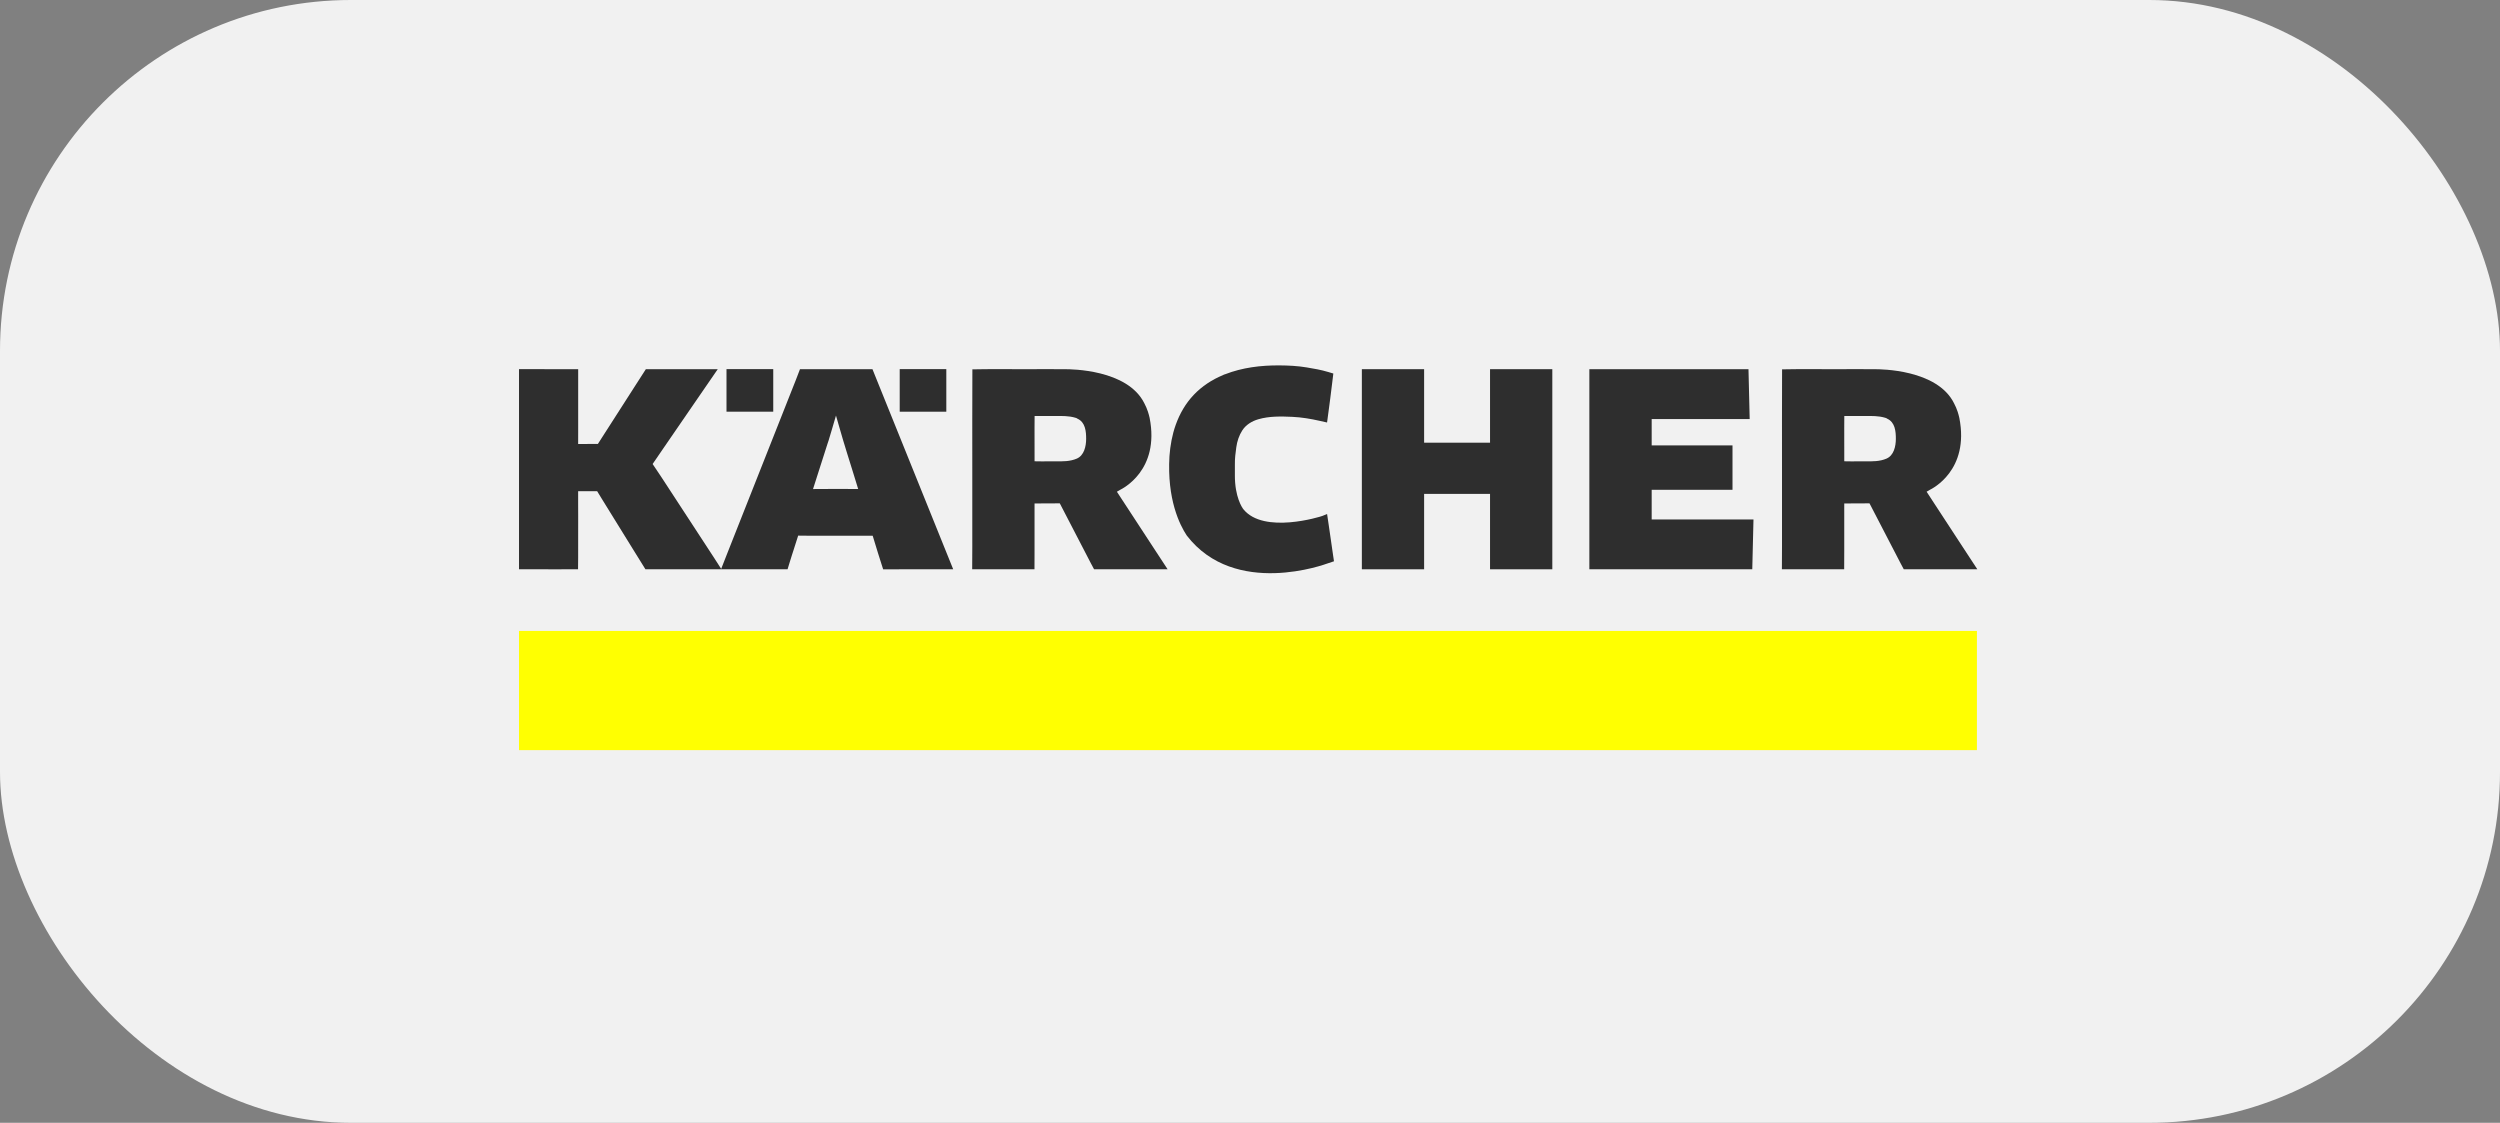 <?xml version="1.0" encoding="UTF-8"?> <svg xmlns="http://www.w3.org/2000/svg" width="285" height="128" viewBox="0 0 285 128" fill="none"><rect x="0" y="0" width="285" height="128" fill="#808080" stroke="none"/><rect width="285" height="128" rx="40" fill="#F1F1F1"></rect><g clip-path="url(#clip0_1010_9571)"><path fill-rule="evenodd" clip-rule="evenodd" d="M203.133 64.898H204.336C205.89 64.9 207.433 64.898 208.986 64.898H210.237L210.244 62.813C210.246 62.274 210.243 61.737 210.244 61.197C210.247 60.325 210.243 59.459 210.244 58.588L210.246 57.395L211.93 57.387L213.12 57.381L213.206 57.539L216.658 64.199L217.031 64.899H218.608C220.251 64.899 221.894 64.898 223.536 64.899H225.416L223.492 61.962C222.204 59.994 220.909 58.029 219.633 56.057C219.755 55.974 219.876 55.906 219.996 55.844C220.238 55.72 224.538 53.636 223.365 47.646C223.311 47.405 223.247 47.165 223.169 46.93C223.062 46.605 222.928 46.291 222.768 45.99C220.849 42.081 214.312 42.097 213.81 42.09C212.292 42.069 210.775 42.09 209.253 42.089C207.221 42.088 205.214 42.064 203.157 42.106C203.134 45.935 203.153 49.719 203.148 53.53C203.145 55.435 203.149 57.333 203.148 59.238C203.148 60.19 203.146 61.14 203.148 62.092C203.148 62.183 203.148 62.274 203.148 62.365L203.135 64.898H203.133ZM212.644 52.592C213.469 52.598 214.282 52.617 215.06 52.282C215.895 51.923 216.125 50.883 216.127 50.037C216.13 49.183 216.041 48.131 215.134 47.729C215.083 47.706 215.082 47.676 215.02 47.662C214.966 47.65 214.936 47.634 214.894 47.621C214.147 47.401 213.376 47.417 212.6 47.426C212.375 47.429 212.154 47.424 211.932 47.424L210.251 47.426L210.243 48.793C210.237 49.794 210.247 50.784 210.247 51.792V52.586L211.056 52.597C211.587 52.604 212.111 52.587 212.645 52.59L212.644 52.592Z" fill="#2E2E2E"></path><path d="M225.369 71.926H58.749V85.513H225.369V71.926Z" fill="#FFFF01"></path><path fill-rule="evenodd" clip-rule="evenodd" d="M151.333 64.234L152.074 63.986L151.968 63.267C151.798 62.111 151.637 60.955 151.466 59.797C151.411 59.43 151.288 58.597 151.288 58.597C151.288 58.597 150.97 58.726 150.752 58.815C150.545 58.899 144.07 60.929 141.744 58.05C141.613 57.889 140.764 56.661 140.776 54.174C140.768 53.762 140.785 53.348 140.777 52.936C140.765 52.279 140.848 51.629 140.939 50.98C141.033 50.302 141.25 49.642 141.62 49.066C142.033 48.426 142.712 48.011 143.438 47.799C144.692 47.432 146.031 47.462 147.334 47.521C148.39 47.57 149.44 47.748 150.473 47.982L151.285 48.165L151.514 46.452C151.561 46.101 151.61 45.751 151.652 45.397C151.718 44.827 151.795 44.262 151.864 43.694L152 42.582L151.439 42.413C150.619 42.165 149.785 42.02 148.944 41.882C147.922 41.713 146.89 41.661 145.852 41.655C143.741 41.642 141.626 41.898 139.657 42.667C139.617 42.683 139.578 42.685 139.537 42.702C139.489 42.722 139.45 42.751 139.405 42.77C138.168 43.28 137.026 44.03 136.097 45.003C135.168 45.975 134.487 47.156 134.034 48.426C133.625 49.574 133.408 50.78 133.318 52C133.026 56.925 134.489 59.841 135.291 61.049C140.785 68.194 151.192 64.281 151.332 64.234H151.333Z" fill="#2E2E2E"></path><path fill-rule="evenodd" clip-rule="evenodd" d="M65.897 64.895L65.91 63.566C65.926 61.992 65.896 60.43 65.913 58.855C65.918 58.443 65.91 58.035 65.909 57.624L65.908 55.994H66.676L68.074 55.996L68.729 57.065C69.952 59.037 71.17 61.011 72.391 62.984C72.499 63.157 72.606 63.331 72.714 63.504L73.578 64.897H75.187C76.039 64.899 76.891 64.897 77.742 64.898C79.763 64.898 81.783 64.897 83.803 64.898C84.806 64.898 85.81 64.898 86.811 64.898C87.124 64.898 87.439 64.899 87.751 64.899H89.782L90.079 63.924C90.149 63.697 90.217 63.469 90.292 63.244C90.345 63.085 90.397 62.922 90.448 62.763L90.991 61.061L92.253 61.073C92.389 61.074 92.525 61.075 92.661 61.075C92.901 61.073 93.141 61.075 93.381 61.075C94.384 61.075 95.387 61.075 96.391 61.075C96.54 61.075 96.69 61.075 96.839 61.075L99.486 61.073L99.955 62.607C99.997 62.761 100.046 62.912 100.095 63.063L100.678 64.903L102.728 64.9C102.82 64.9 102.911 64.9 103.003 64.9C104.006 64.901 105.009 64.9 106.012 64.9C106.283 64.9 106.554 64.9 106.824 64.9H108.665L107.512 62.041C106.208 58.806 104.901 55.571 103.597 52.337C102.778 50.308 101.957 48.273 101.14 46.249C100.817 45.447 100.489 44.637 100.164 43.832L99.461 42.087H97.535C96.437 42.087 95.337 42.087 94.238 42.087H91.198L90.714 43.348C90.523 43.85 90.319 44.341 90.123 44.84C89.725 45.852 89.326 46.856 88.925 47.871C87.319 51.935 85.719 55.976 84.118 60.023C83.722 61.023 83.323 62.029 82.93 63.029C82.858 63.211 82.787 63.394 82.715 63.576L82.215 64.851L81.535 63.792C81.491 63.723 81.447 63.654 81.402 63.585C80.094 61.583 78.782 59.576 77.478 57.576C76.813 56.557 76.14 55.53 75.478 54.512C75.436 54.446 75.392 54.382 75.349 54.317L74.399 52.898L75.631 51.098C76.2 50.266 76.777 49.431 77.349 48.596C78.031 47.602 78.716 46.608 79.397 45.615C79.726 45.136 80.056 44.657 80.386 44.177L81.823 42.088H80.202C79.85 42.088 79.495 42.088 79.143 42.088C78.629 42.088 78.114 42.088 77.599 42.088H73.626L72.471 43.884C71.444 45.482 70.419 47.086 69.395 48.681C69.232 48.934 69.066 49.191 68.904 49.445C68.841 49.542 68.779 49.641 68.716 49.739L68.157 50.612H67.064L65.909 50.614L65.912 49.265C65.912 49.069 65.913 48.873 65.913 48.677C65.913 47.051 65.913 45.426 65.913 43.799V42.087L64.182 42.087L58.815 42.082V44.204C58.815 45.042 58.814 45.878 58.815 46.716C58.819 48.733 58.81 50.747 58.815 52.764C58.822 55.458 58.809 58.148 58.813 60.84L58.817 64.893L60.17 64.898C61.323 64.903 62.446 64.903 63.583 64.901L65.898 64.896L65.897 64.895ZM92.685 55.751L94.43 55.742L95.241 55.737L96.861 55.743L97.831 55.746L97.306 54.038C97.062 53.244 96.816 52.453 96.565 51.66C96.251 50.664 95.961 49.67 95.673 48.667L95.302 47.374L94.89 48.78C94.746 49.271 94.6 49.76 94.451 50.248C94.425 50.335 94.389 50.419 94.362 50.506C94.025 51.579 93.678 52.648 93.335 53.716L92.685 55.75V55.751Z" fill="#2E2E2E"></path><path fill-rule="evenodd" clip-rule="evenodd" d="M110.827 64.898H112.029C113.584 64.9 115.127 64.898 116.68 64.898H117.931L117.938 62.813C117.939 62.275 117.936 61.737 117.938 61.197C117.94 60.325 117.936 59.46 117.938 58.588L117.939 57.395L119.624 57.387L120.814 57.381L120.899 57.539L124.351 64.199L124.725 64.899H126.301C127.944 64.899 129.587 64.898 131.229 64.899H133.109L131.186 61.962C129.898 59.995 128.603 58.029 127.326 56.057C127.448 55.974 127.569 55.907 127.689 55.844C127.931 55.72 132.232 53.636 131.059 47.646C131.005 47.405 130.94 47.165 130.863 46.93C130.756 46.605 130.622 46.291 130.462 45.991C128.543 42.081 122.006 42.097 121.503 42.09C119.986 42.069 118.468 42.09 116.946 42.089C114.914 42.088 112.908 42.064 110.851 42.107C110.828 45.936 110.846 49.719 110.841 53.53C110.838 55.435 110.843 57.333 110.841 59.238C110.841 60.19 110.839 61.14 110.842 62.092C110.842 62.183 110.842 62.274 110.842 62.365L110.829 64.898H110.827ZM120.337 52.592C121.163 52.598 121.976 52.617 122.753 52.282C123.588 51.923 123.818 50.883 123.821 50.037C123.823 49.184 123.734 48.131 122.827 47.73C122.776 47.706 122.775 47.676 122.714 47.662C122.66 47.65 122.63 47.634 122.587 47.621C121.84 47.401 121.07 47.417 120.293 47.426C120.069 47.429 119.847 47.424 119.626 47.424L117.945 47.426L117.937 48.793C117.931 49.794 117.94 50.784 117.94 51.792V52.586L118.75 52.597C119.28 52.605 119.804 52.587 120.338 52.59L120.337 52.592Z" fill="#2E2E2E"></path><path d="M88.15 42.08H82.821V46.933H88.15V42.08Z" fill="#2E2E2E"></path><path d="M107.88 42.08H102.566V46.934H107.88V42.08Z" fill="#2E2E2E"></path><path fill-rule="evenodd" clip-rule="evenodd" d="M169.865 56.303V64.899H176.964V42.086H169.865V50.467H162.35V42.086H155.251V64.899H162.35V56.303H169.865Z" fill="#2E2E2E"></path><path fill-rule="evenodd" clip-rule="evenodd" d="M188.291 55.834H197.505V50.777H188.291V47.771H199.464L199.327 42.091H184.374H181.186V64.899H184.806V64.9H199.759L199.897 59.218H188.291V55.834Z" fill="#2E2E2E"></path></g><defs><clipPath id="clip0_1010_9571"><rect width="166.667" height="45" fill="white" transform="translate(59.167 41.5)"></rect></clipPath></defs></svg> 